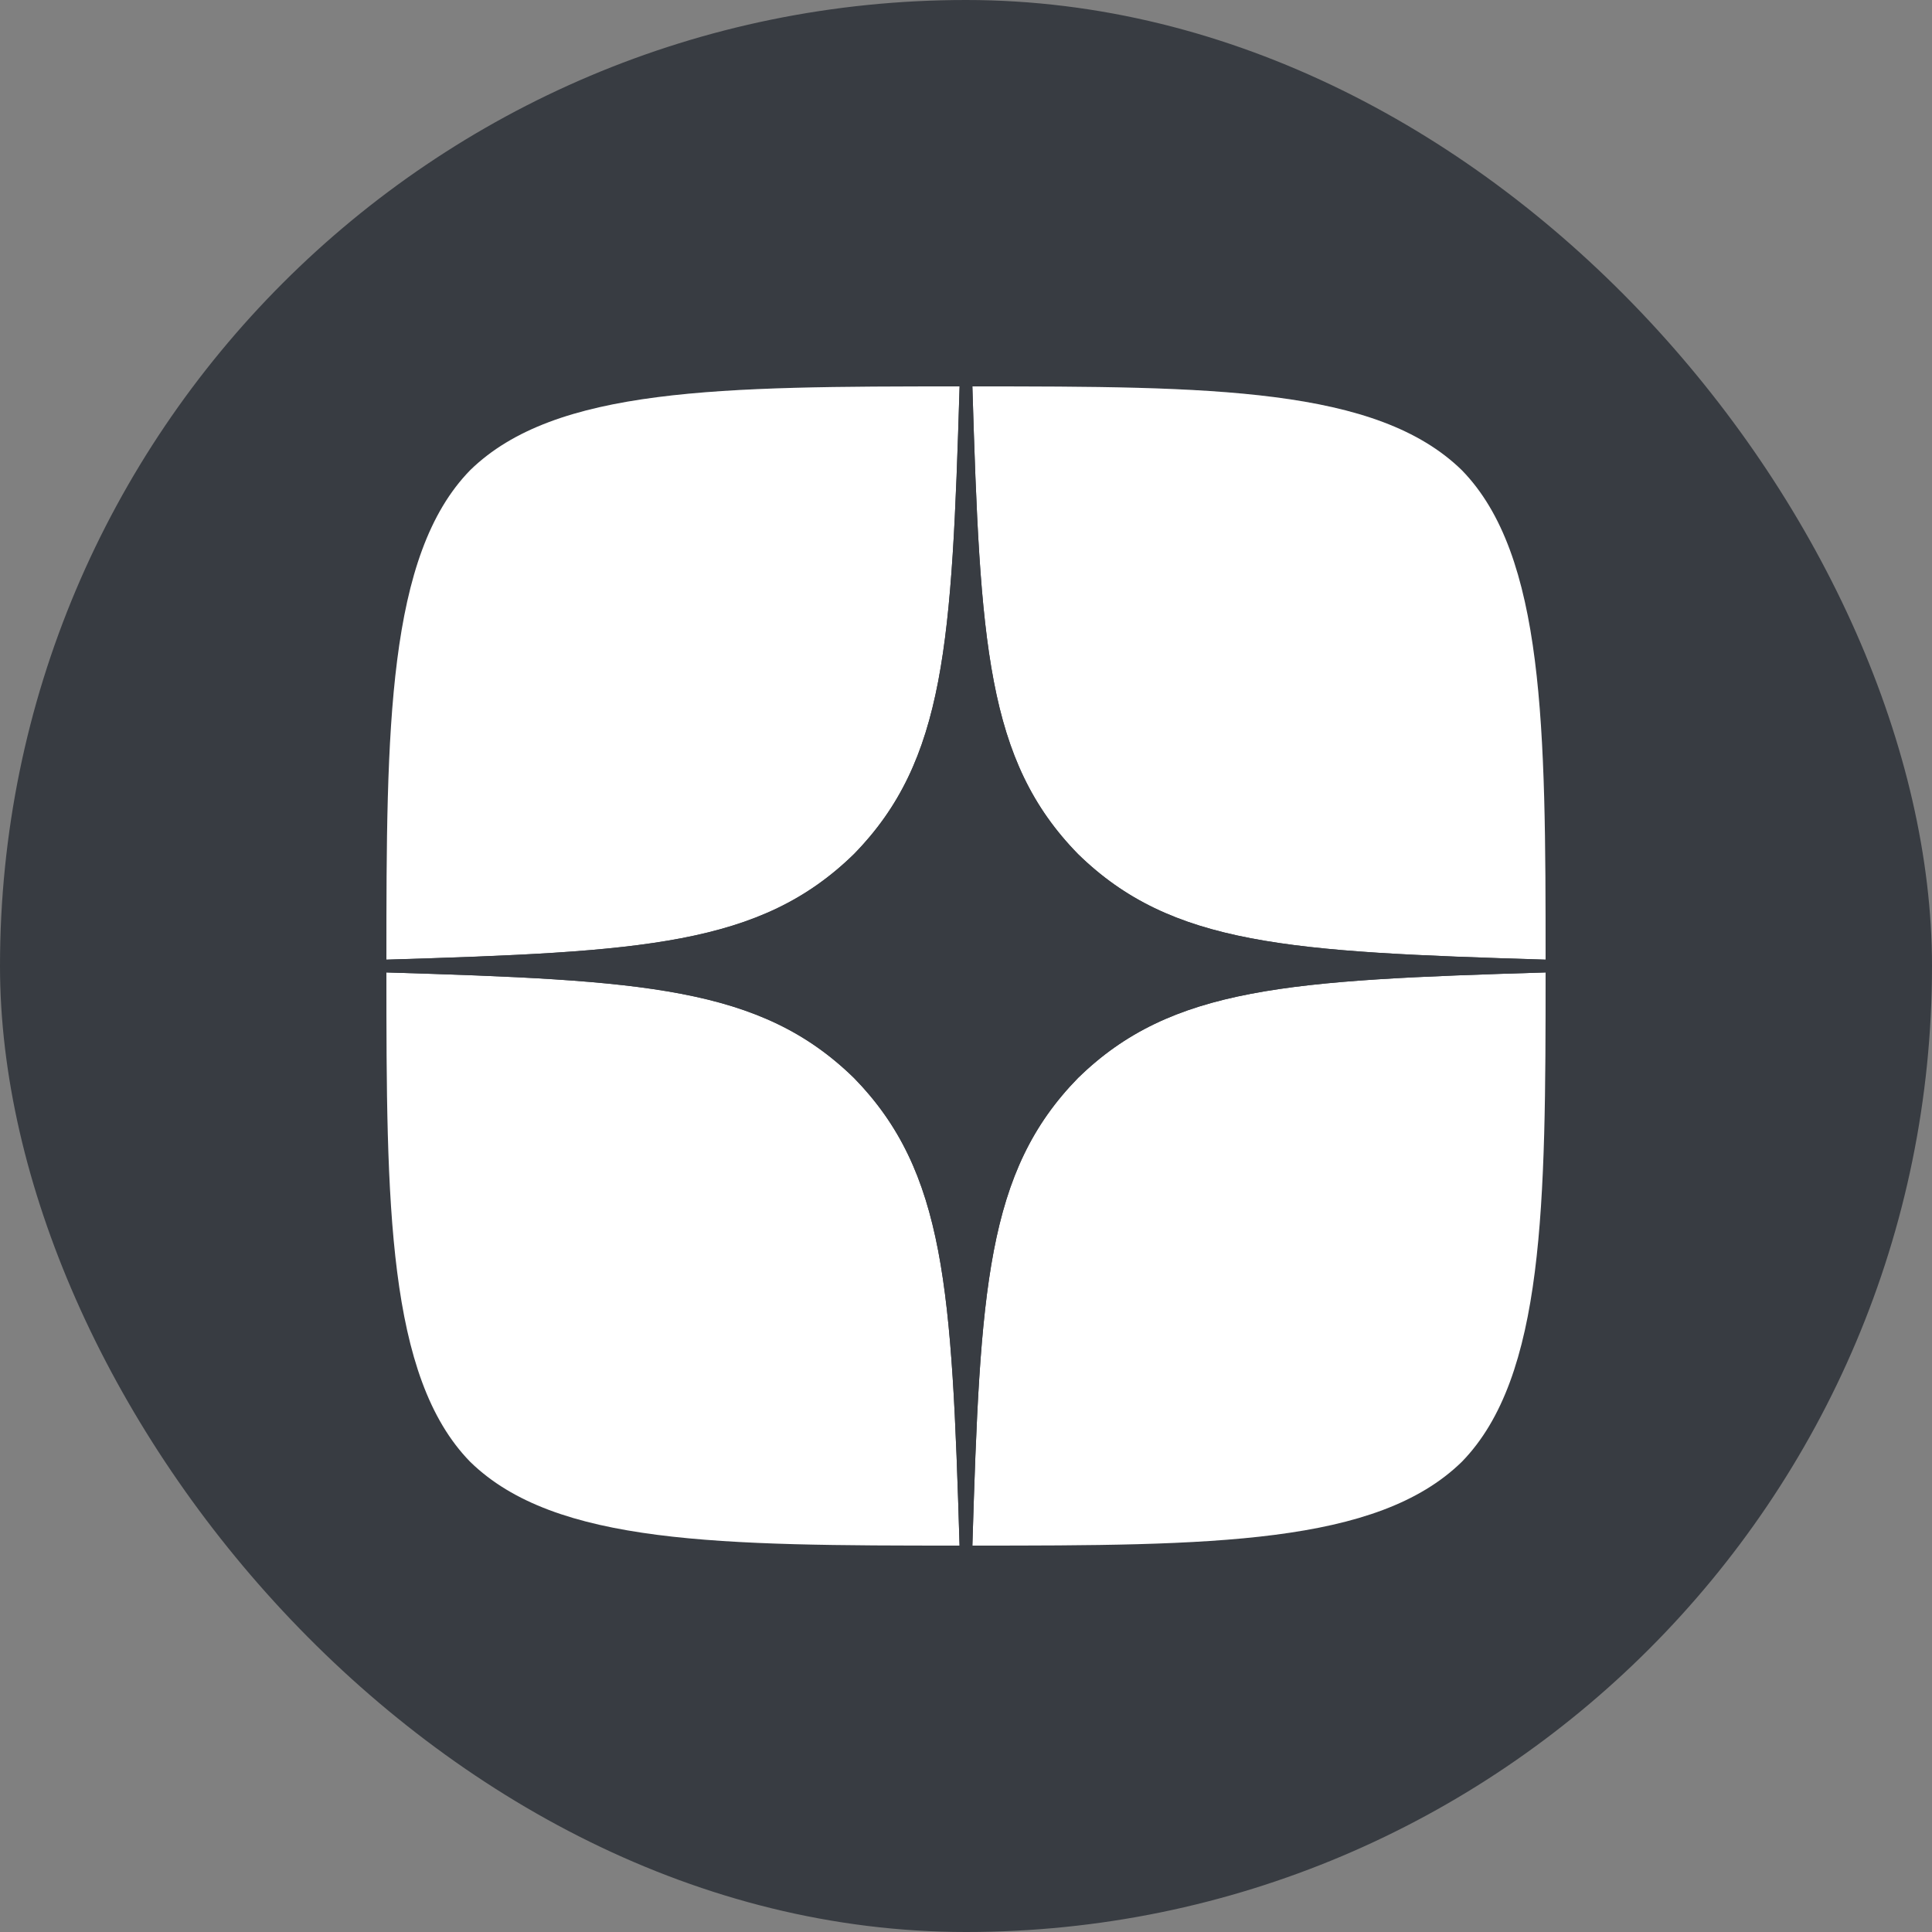 <?xml version="1.0" encoding="UTF-8"?> <svg xmlns="http://www.w3.org/2000/svg" width="30" height="30" viewBox="0 0 30 30" fill="none"><rect x="0" y="0" width="30" height="30" fill="#808080" stroke="none"/> <rect width="30" height="30" rx="15" fill="#383C42"></rect> <g clip-path="url(#clip0)"> <path fill-rule="evenodd" clip-rule="evenodd" d="M14.901 6C11.191 6 8.62 6.013 7.301 7.301C6.013 8.62 6 11.312 6 14.901C9.985 14.78 11.808 14.681 13.261 13.261C14.681 11.808 14.78 9.985 14.901 6ZM7.301 22.699C6.012 21.38 6 18.689 6 15.1C9.985 15.22 11.808 15.319 13.261 16.739C14.68 18.192 14.78 20.015 14.9 24C11.191 24 8.62 23.988 7.301 22.699ZM15.099 24C15.22 20.015 15.319 18.192 16.739 16.739C18.192 15.319 20.015 15.22 24 15.1C24 18.689 23.987 21.38 22.699 22.699C21.379 23.988 18.809 24 15.099 24ZM15.099 6C15.22 9.985 15.319 11.808 16.739 13.261C18.192 14.681 20.015 14.78 24 14.901C24 11.312 23.987 8.62 22.699 7.301C21.379 6.013 18.809 6 15.099 6Z" fill="white"></path> <path fill-rule="evenodd" clip-rule="evenodd" d="M16.739 16.739C15.319 18.192 15.22 20.015 15.099 24C18.809 24 21.379 23.988 22.699 22.699C23.987 21.38 24 18.689 24 15.1C20.015 15.22 18.192 15.319 16.739 16.739ZM6 15.1C6 18.689 6.012 21.38 7.301 22.699C8.62 23.988 11.191 24 14.9 24C14.78 20.015 14.68 18.192 13.261 16.739C11.808 15.319 9.985 15.22 6 15.1ZM14.901 6C11.191 6 8.62 6.013 7.301 7.301C6.013 8.62 6 11.312 6 14.901C9.985 14.78 11.808 14.681 13.261 13.261C14.681 11.808 14.78 9.985 14.901 6ZM16.739 13.261C15.319 11.808 15.22 9.985 15.099 6C18.809 6 21.379 6.013 22.699 7.301C23.987 8.62 24 11.312 24 14.901C20.015 14.78 18.192 14.681 16.739 13.261Z" fill="url(#paint0_linear)"></path> <path fill-rule="evenodd" clip-rule="evenodd" d="M24 15.1V15.001V14.902C20.015 14.781 18.192 14.682 16.739 13.262C15.319 11.809 15.22 9.986 15.099 6.001H15H14.9C14.78 9.986 14.68 11.809 13.261 13.262C11.808 14.682 9.985 14.781 6 14.902V15.001V15.1C9.985 15.221 11.808 15.32 13.261 16.739C14.68 18.193 14.78 20.015 14.9 24.001H15H15.099C15.22 20.015 15.319 18.193 16.739 16.739C18.192 15.32 20.015 15.221 24 15.1Z" fill="#383C42"></path> </g> <defs> <linearGradient id="paint0_linear" x1="24" y1="24" x2="24" y2="6" gradientUnits="userSpaceOnUse"> <stop stop-color="white" stop-opacity="0.01"></stop> <stop offset="0.475" stop-color="white" stop-opacity="0.01"></stop> <stop offset="0.76" stop-color="white" stop-opacity="0.043"></stop> <stop offset="0.995" stop-color="white" stop-opacity="0.099"></stop> <stop offset="1" stop-color="white" stop-opacity="0.1"></stop> </linearGradient> <clipPath id="clip0"> <rect x="6" y="6" width="18" height="18" fill="white"></rect> </clipPath> </defs> </svg> 